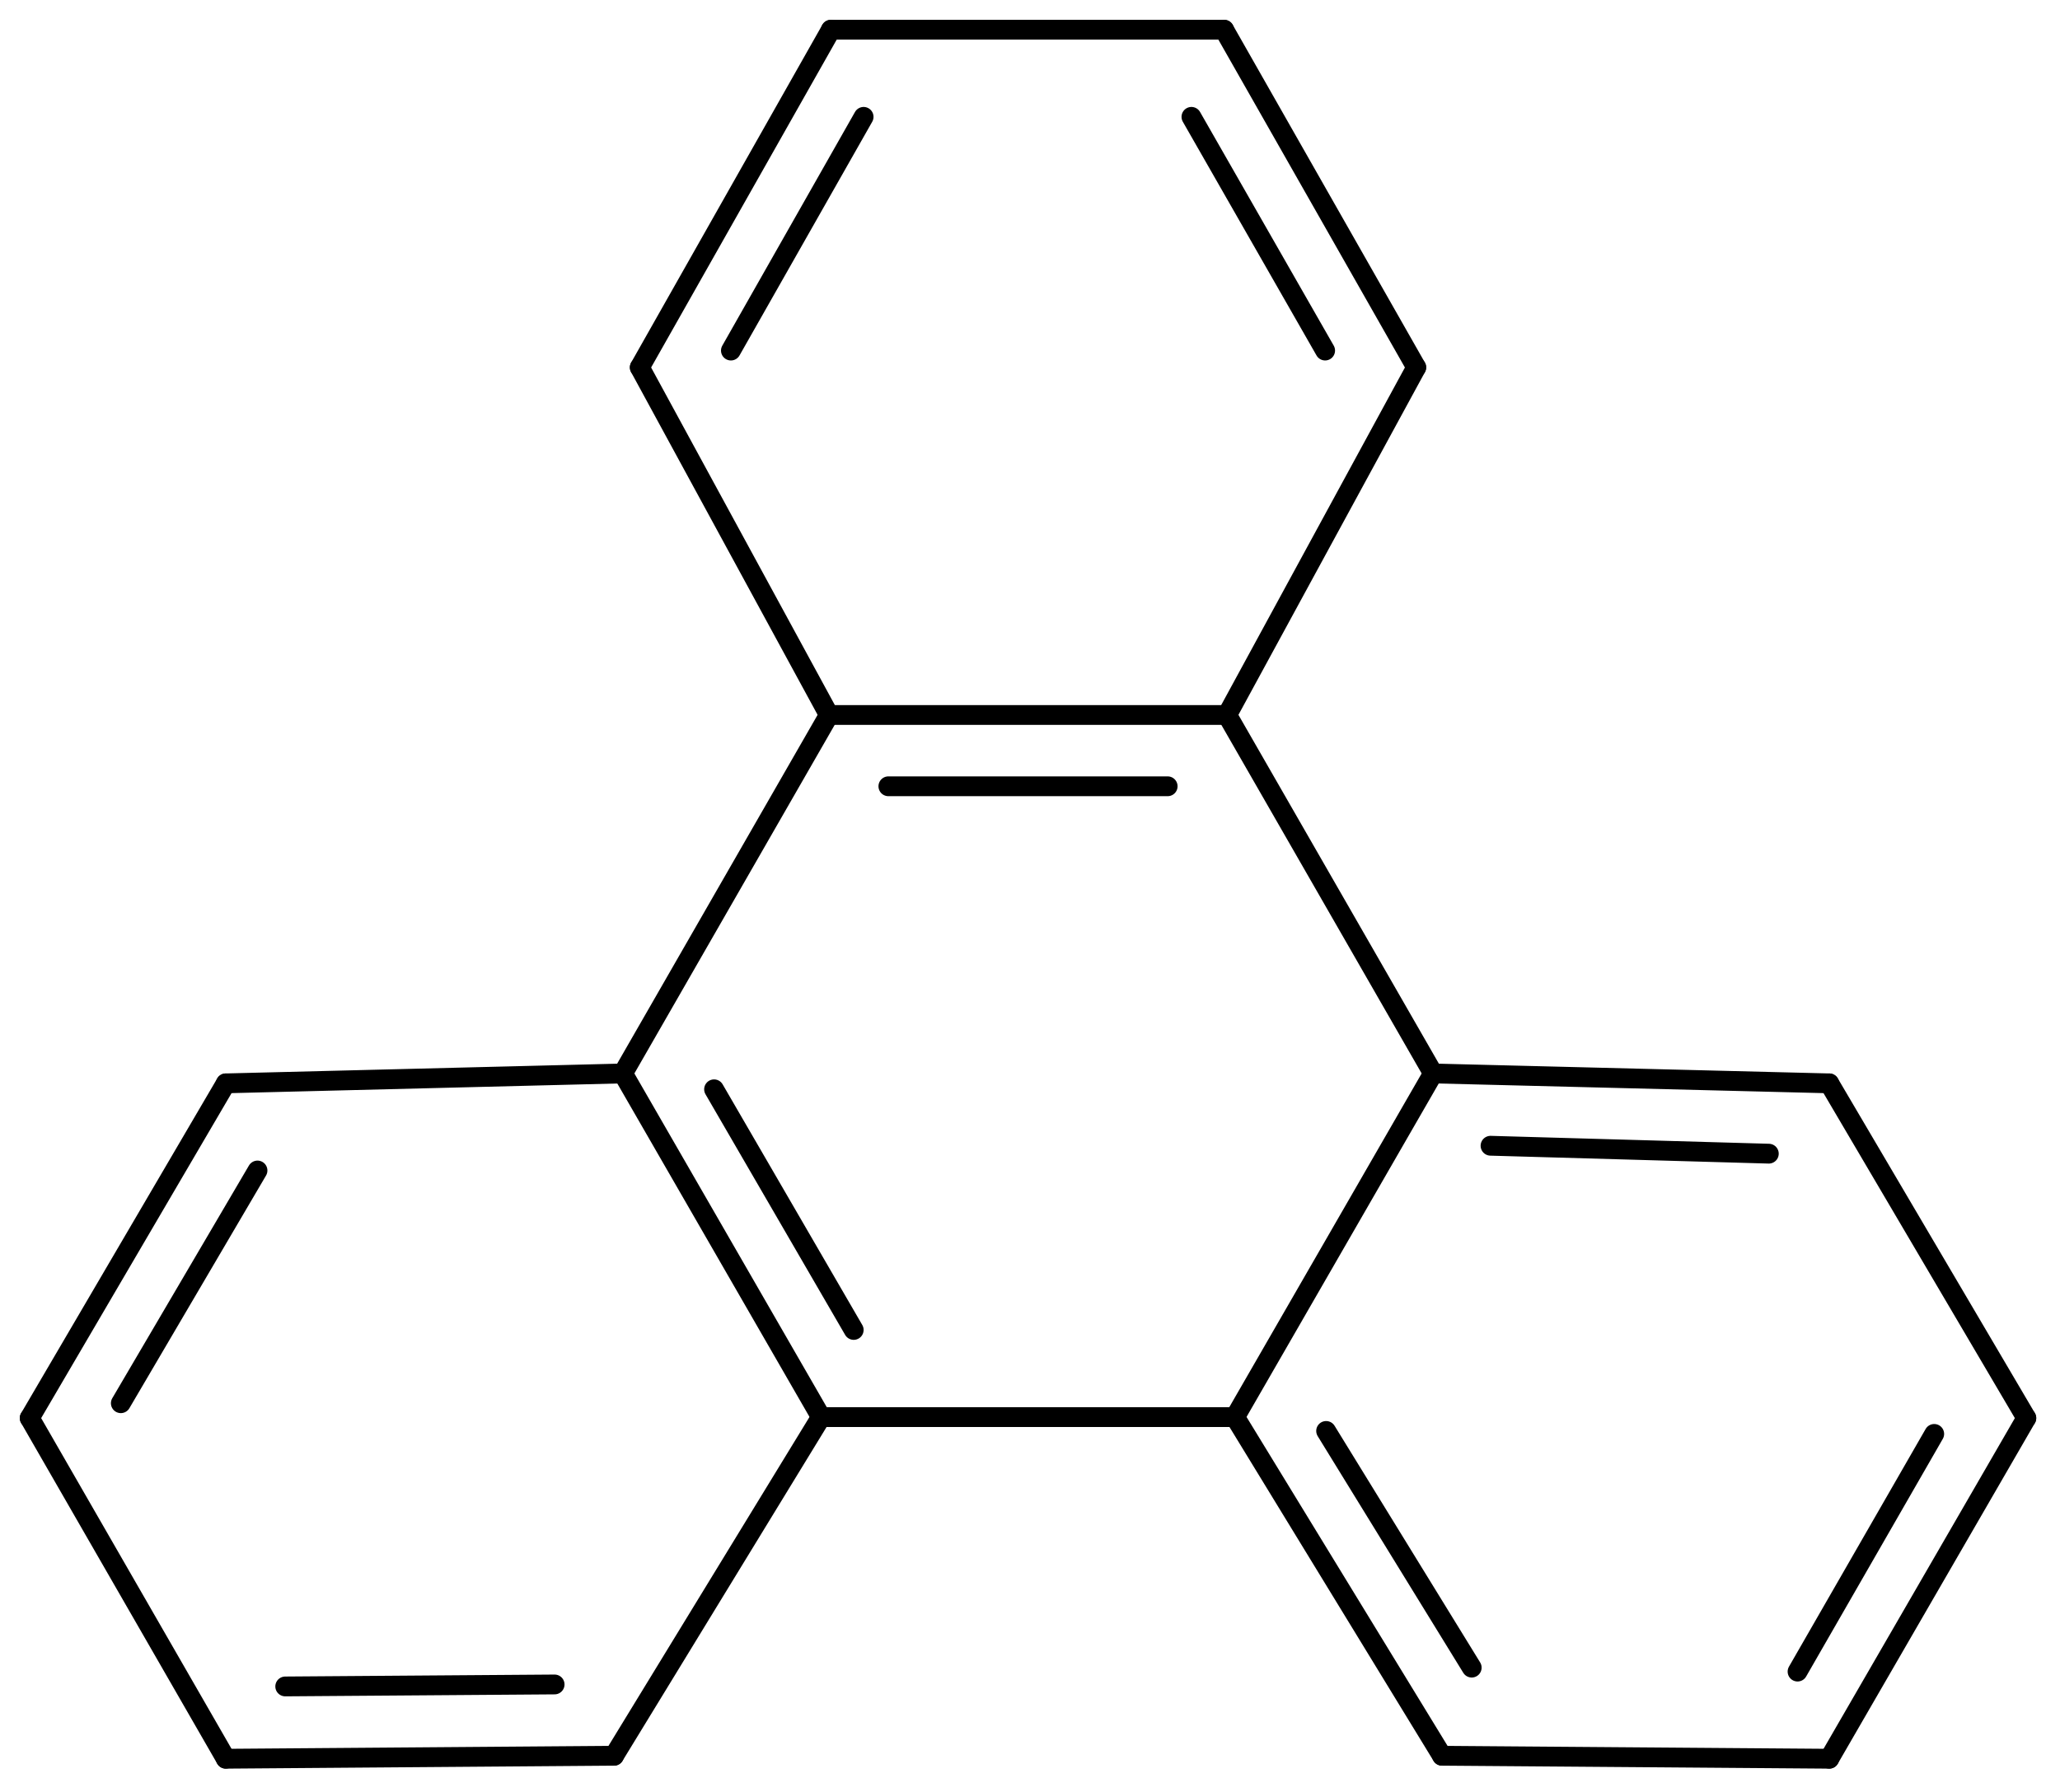 <?xml version='1.0'?>
<!DOCTYPE svg PUBLIC '-//W3C//DTD SVG 1.1//EN' 'http://www.w3.org/Graphics/SVG/1.1/DTD/svg11.dtd'>
<svg width='208px' height='181px' viewBox='0 0 208 181' version='1.1' xmlns='http://www.w3.org/2000/svg'>
<title>triphenylene/molec_CAM-B3LYPp2p.xyz</title>
<g stroke='rgb(0,0,0)' stroke-width='2' stroke-linecap='round'>
<line x1='144.7' y1='108.4' x2='124.7' y2='143.1' />
<line x1='124.7' y1='143.1' x2='82.9' y2='143.1' />
<line x1='82.9' y1='143.1' x2='62.9' y2='108.4' />
<line x1='86.2' y1='134.3' x2='72.1' y2='110.0' />
<line x1='62.9' y1='108.4' x2='83.7' y2='72.2' />
<line x1='83.7' y1='72.2' x2='123.9' y2='72.2' />
<line x1='89.7' y1='79.4' x2='117.9' y2='79.4' />
<line x1='123.9' y1='72.2' x2='144.7' y2='108.4' />
<line x1='145.6' y1='177.3' x2='124.7' y2='143.1' />
<line x1='148.6' y1='168.4' x2='133.9' y2='144.5' />
<line x1='144.7' y1='108.4' x2='184.7' y2='109.4' />
<line x1='150.5' y1='115.7' x2='178.6' y2='116.5' />
<line x1='184.7' y1='109.4' x2='204.6' y2='143.2' />
<line x1='204.6' y1='143.2' x2='184.7' y2='177.6' />
<line x1='195.3' y1='144.8' x2='181.5' y2='168.8' />
<line x1='184.7' y1='177.6' x2='145.6' y2='177.3' />
<line x1='83.9' y1='3.0' x2='123.6' y2='3.0' />
<line x1='123.6' y1='3.0' x2='143.0' y2='37.1' />
<line x1='120.3' y1='11.8' x2='133.8' y2='35.4' />
<line x1='143.0' y1='37.1' x2='123.9' y2='72.2' />
<line x1='83.7' y1='72.2' x2='64.6' y2='37.1' />
<line x1='64.6' y1='37.1' x2='83.9' y2='3.0' />
<line x1='73.8' y1='35.4' x2='87.2' y2='11.8' />
<line x1='22.8' y1='177.6' x2='3.0' y2='143.2' />
<line x1='3.0' y1='143.2' x2='22.8' y2='109.4' />
<line x1='12.2' y1='141.7' x2='26.0' y2='118.2' />
<line x1='22.8' y1='109.4' x2='62.9' y2='108.4' />
<line x1='82.9' y1='143.1' x2='62.0' y2='177.3' />
<line x1='62.0' y1='177.3' x2='22.8' y2='177.6' />
<line x1='56.0' y1='170.1' x2='28.8' y2='170.3' />
</g>
</svg>
